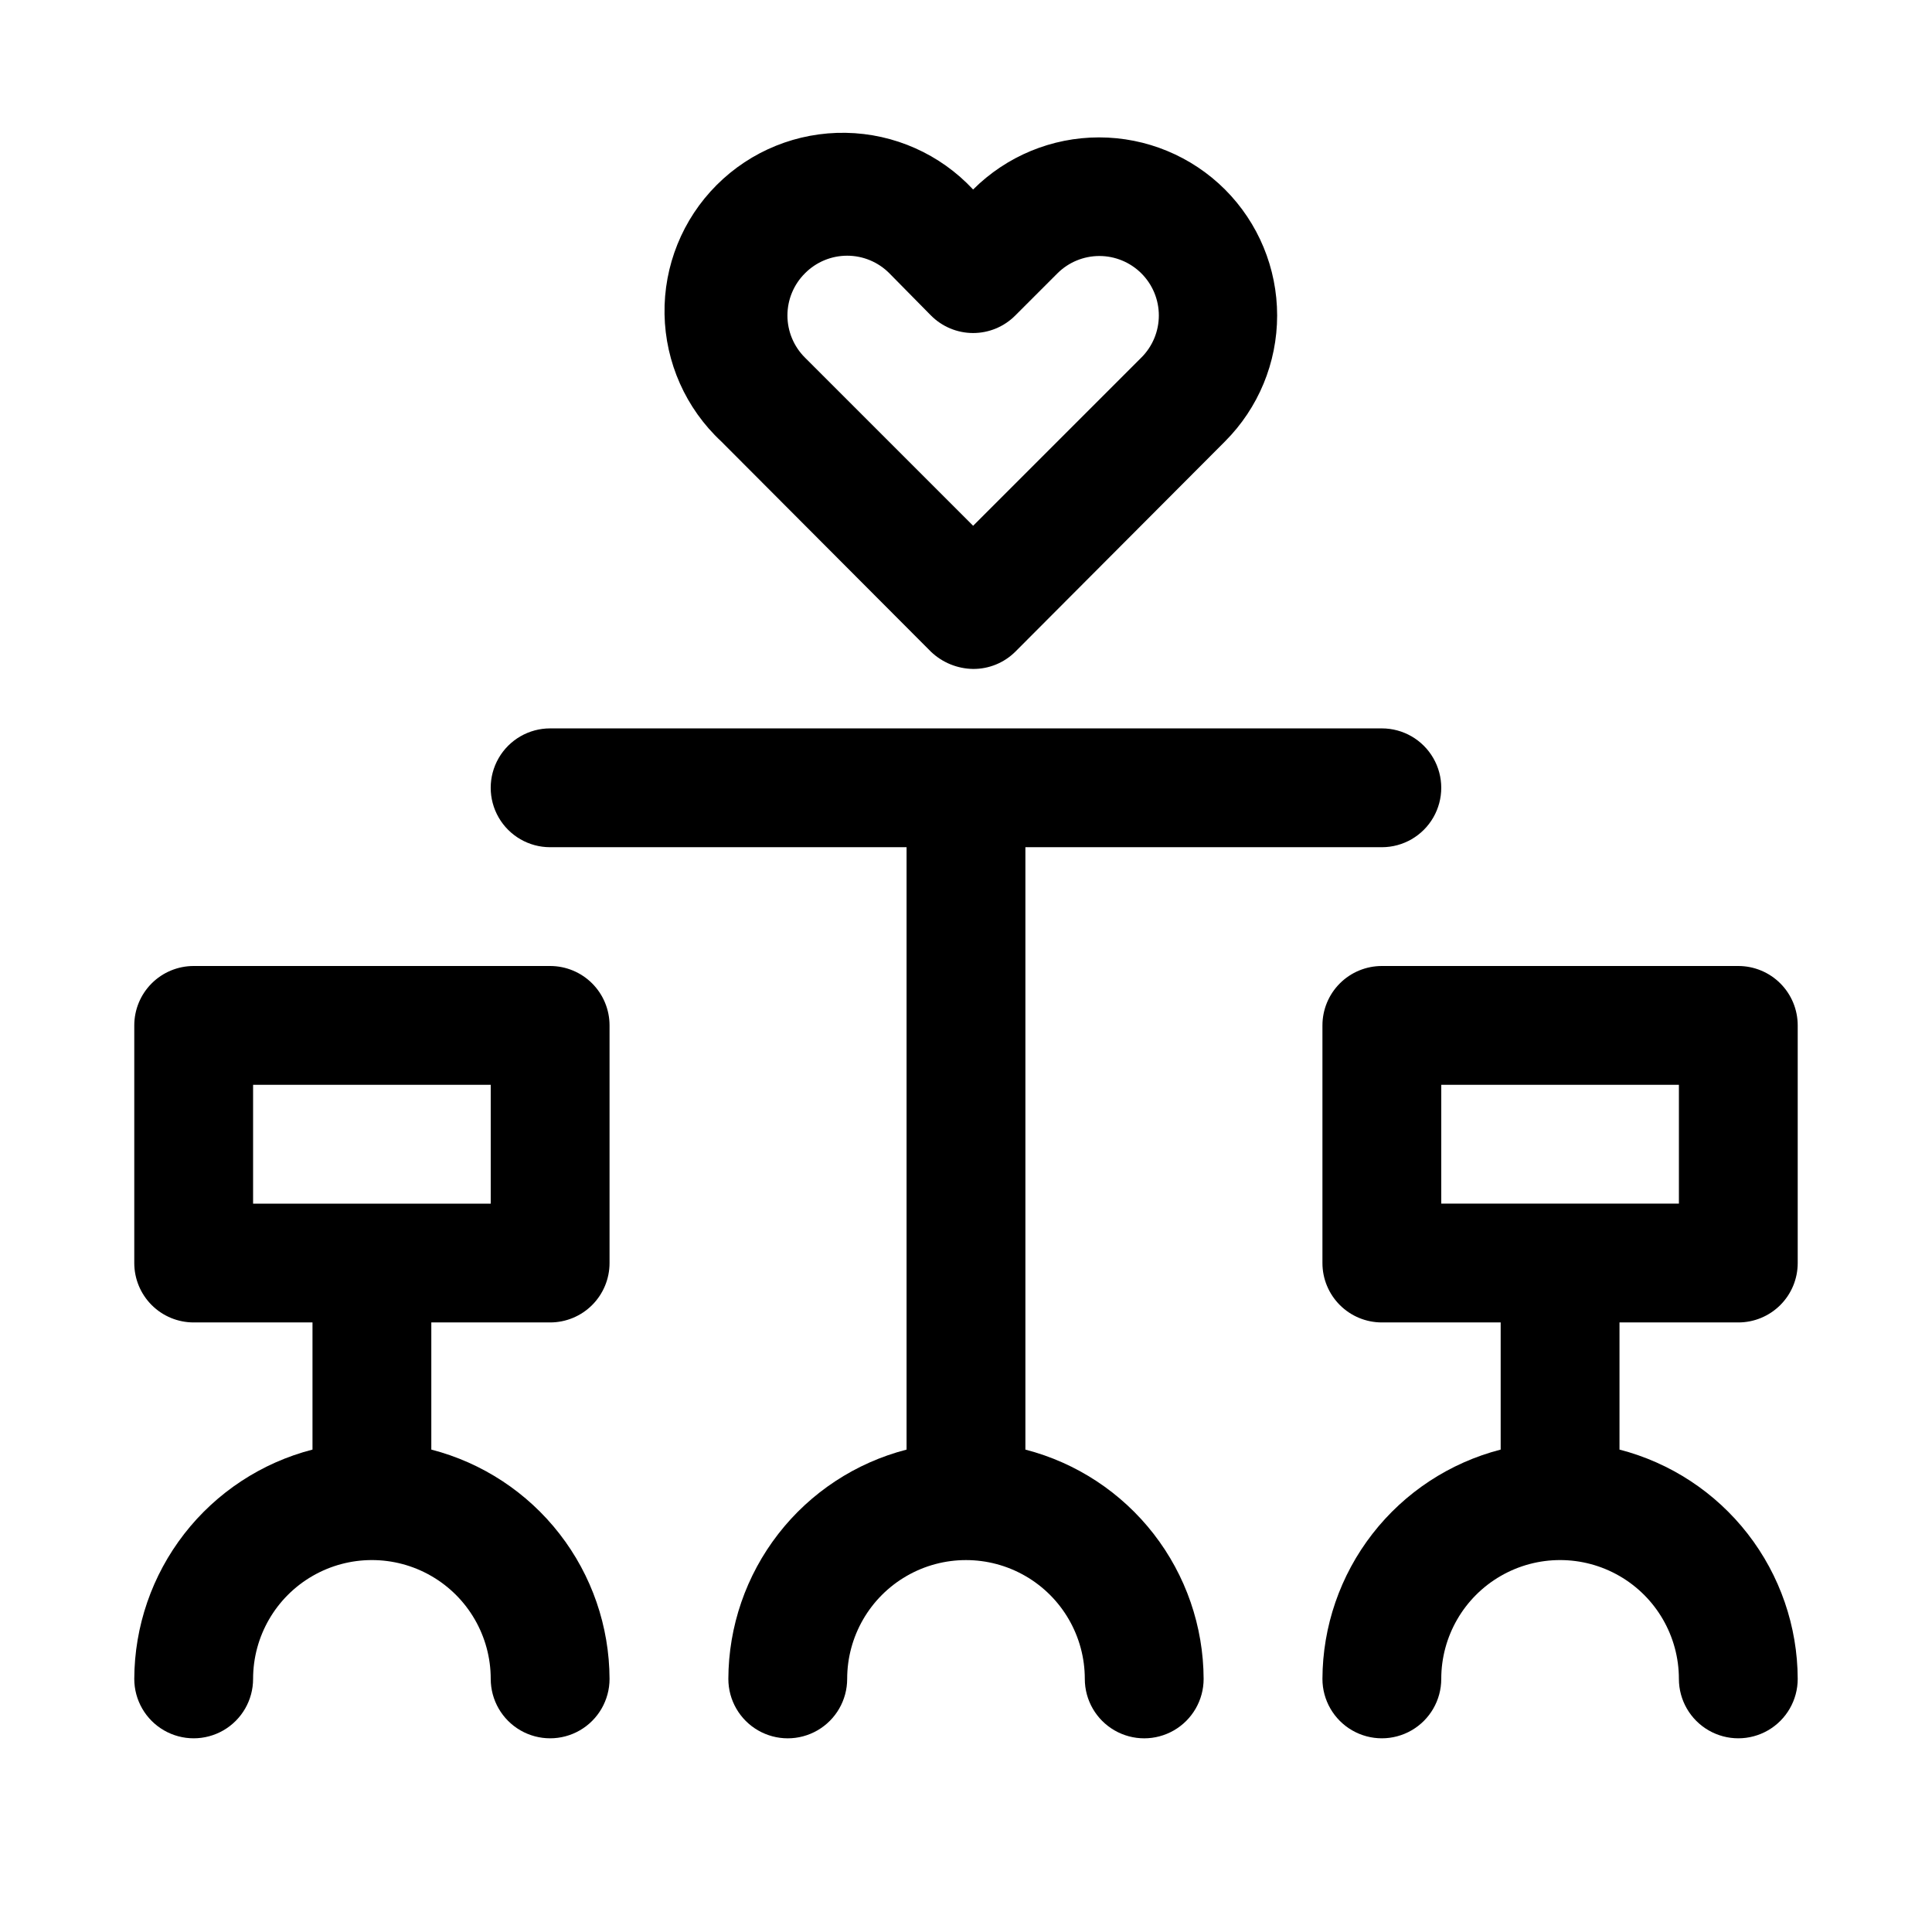 <?xml version="1.0" encoding="UTF-8"?>
<!-- Uploaded to: ICON Repo, www.iconrepo.com, Generator: ICON Repo Mixer Tools -->
<svg fill="#000000" width="800px" height="800px" version="1.1" viewBox="144 144 512 512" xmlns="http://www.w3.org/2000/svg">
 <g>
  <path d="m289.79 400h-94.465c-4.176 0-8.18 1.656-11.133 4.609-2.949 2.953-4.609 6.957-4.609 11.133v62.977c0 4.176 1.66 8.18 4.609 11.133 2.953 2.953 6.957 4.609 11.133 4.609h31.488v33.695c-13.484 3.481-25.434 11.332-33.98 22.328-8.543 10.996-13.203 24.516-13.25 38.441 0 5.625 3 10.824 7.871 13.637s10.875 2.812 15.746 0c4.871-2.812 7.871-8.012 7.871-13.637 0-11.25 6-21.645 15.742-27.27s21.746-5.625 31.488 0c9.742 5.625 15.746 16.02 15.746 27.27 0 5.625 3 10.824 7.871 13.637 4.871 2.812 10.871 2.812 15.746 0 4.871-2.812 7.871-8.012 7.871-13.637-0.047-13.926-4.707-27.445-13.254-38.441-8.543-10.996-20.496-18.848-33.98-22.328v-33.695h31.488c4.176 0 8.18-1.656 11.133-4.609 2.953-2.953 4.613-6.957 4.613-11.133v-62.977c0-4.176-1.66-8.18-4.613-11.133s-6.957-4.609-11.133-4.609zm-15.742 62.977h-62.977v-31.488h62.977z"/>
  <path d="m604.67 494.46c4.176 0 8.18-1.656 11.133-4.609 2.953-2.953 4.609-6.957 4.609-11.133v-62.977c0-4.176-1.656-8.18-4.609-11.133-2.953-2.953-6.957-4.609-11.133-4.609h-94.465c-4.176 0-8.18 1.656-11.133 4.609s-4.613 6.957-4.613 11.133v62.977c0 4.176 1.66 8.18 4.613 11.133 2.953 2.953 6.957 4.609 11.133 4.609h31.488v33.695c-13.484 3.481-25.434 11.332-33.98 22.328s-13.207 24.516-13.254 38.441c0 5.625 3.004 10.824 7.875 13.637 4.871 2.812 10.871 2.812 15.742 0s7.871-8.012 7.871-13.637c0-11.25 6.004-21.645 15.746-27.27 9.742-5.625 21.746-5.625 31.488 0 9.742 5.625 15.742 16.02 15.742 27.27 0 5.625 3.004 10.824 7.875 13.637 4.871 2.812 10.871 2.812 15.742 0 4.871-2.812 7.871-8.012 7.871-13.637-0.043-13.926-4.703-27.445-13.25-38.441-8.547-10.996-20.496-18.848-33.98-22.328v-33.695zm-78.719-62.977h62.977v31.488l-62.98 0.004z"/>
  <path d="m415.74 528.16v-159.64h94.465c5.625 0 10.82-3.004 13.633-7.875 2.812-4.871 2.812-10.871 0-15.742-2.812-4.871-8.008-7.871-13.633-7.871h-220.42c-5.625 0-10.82 3-13.633 7.871-2.812 4.871-2.812 10.871 0 15.742 2.812 4.871 8.008 7.875 13.633 7.875h94.465v159.64c-13.484 3.481-25.434 11.332-33.98 22.328-8.547 10.996-13.207 24.516-13.25 38.441 0 5.625 3 10.824 7.871 13.637 4.871 2.812 10.871 2.812 15.742 0 4.871-2.812 7.875-8.012 7.875-13.637 0-11.25 6-21.645 15.742-27.27 9.742-5.625 21.746-5.625 31.488 0 9.742 5.625 15.746 16.02 15.746 27.27 0 5.625 3 10.824 7.871 13.637s10.871 2.812 15.742 0c4.871-2.812 7.875-8.012 7.875-13.637-0.047-13.926-4.707-27.445-13.254-38.441s-20.496-18.848-33.98-22.328z"/>
  <path d="m390.71 316.71c3.016 2.879 7.008 4.508 11.176 4.566 4.188 0.023 8.207-1.617 11.18-4.566l55.578-55.734-0.004 0.004c8.848-8.859 13.816-20.863 13.816-33.379 0-12.516-4.969-24.523-13.816-33.379-8.855-8.844-20.859-13.812-33.375-13.812s-24.523 4.969-33.379 13.812c-8.734-9.375-20.906-14.797-33.723-15.023-12.812-0.227-25.168 4.762-34.23 13.824s-14.051 21.418-13.824 34.234c0.223 12.812 5.648 24.984 15.023 33.723zm-33.379-100.29c2.957-2.981 6.981-4.656 11.18-4.656 4.195 0 8.223 1.676 11.176 4.656l11.02 11.18h0.004c2.953 2.981 6.981 4.656 11.176 4.656 4.199 0 8.223-1.676 11.18-4.656l11.18-11.18c2.949-2.93 6.938-4.578 11.098-4.578s8.148 1.648 11.102 4.578c2.981 2.957 4.656 6.981 4.656 11.18 0 4.199-1.676 8.223-4.656 11.18l-44.559 44.555-44.555-44.555c-2.981-2.957-4.656-6.981-4.656-11.18 0-4.199 1.676-8.223 4.656-11.18z"/>
 </g>
</svg>